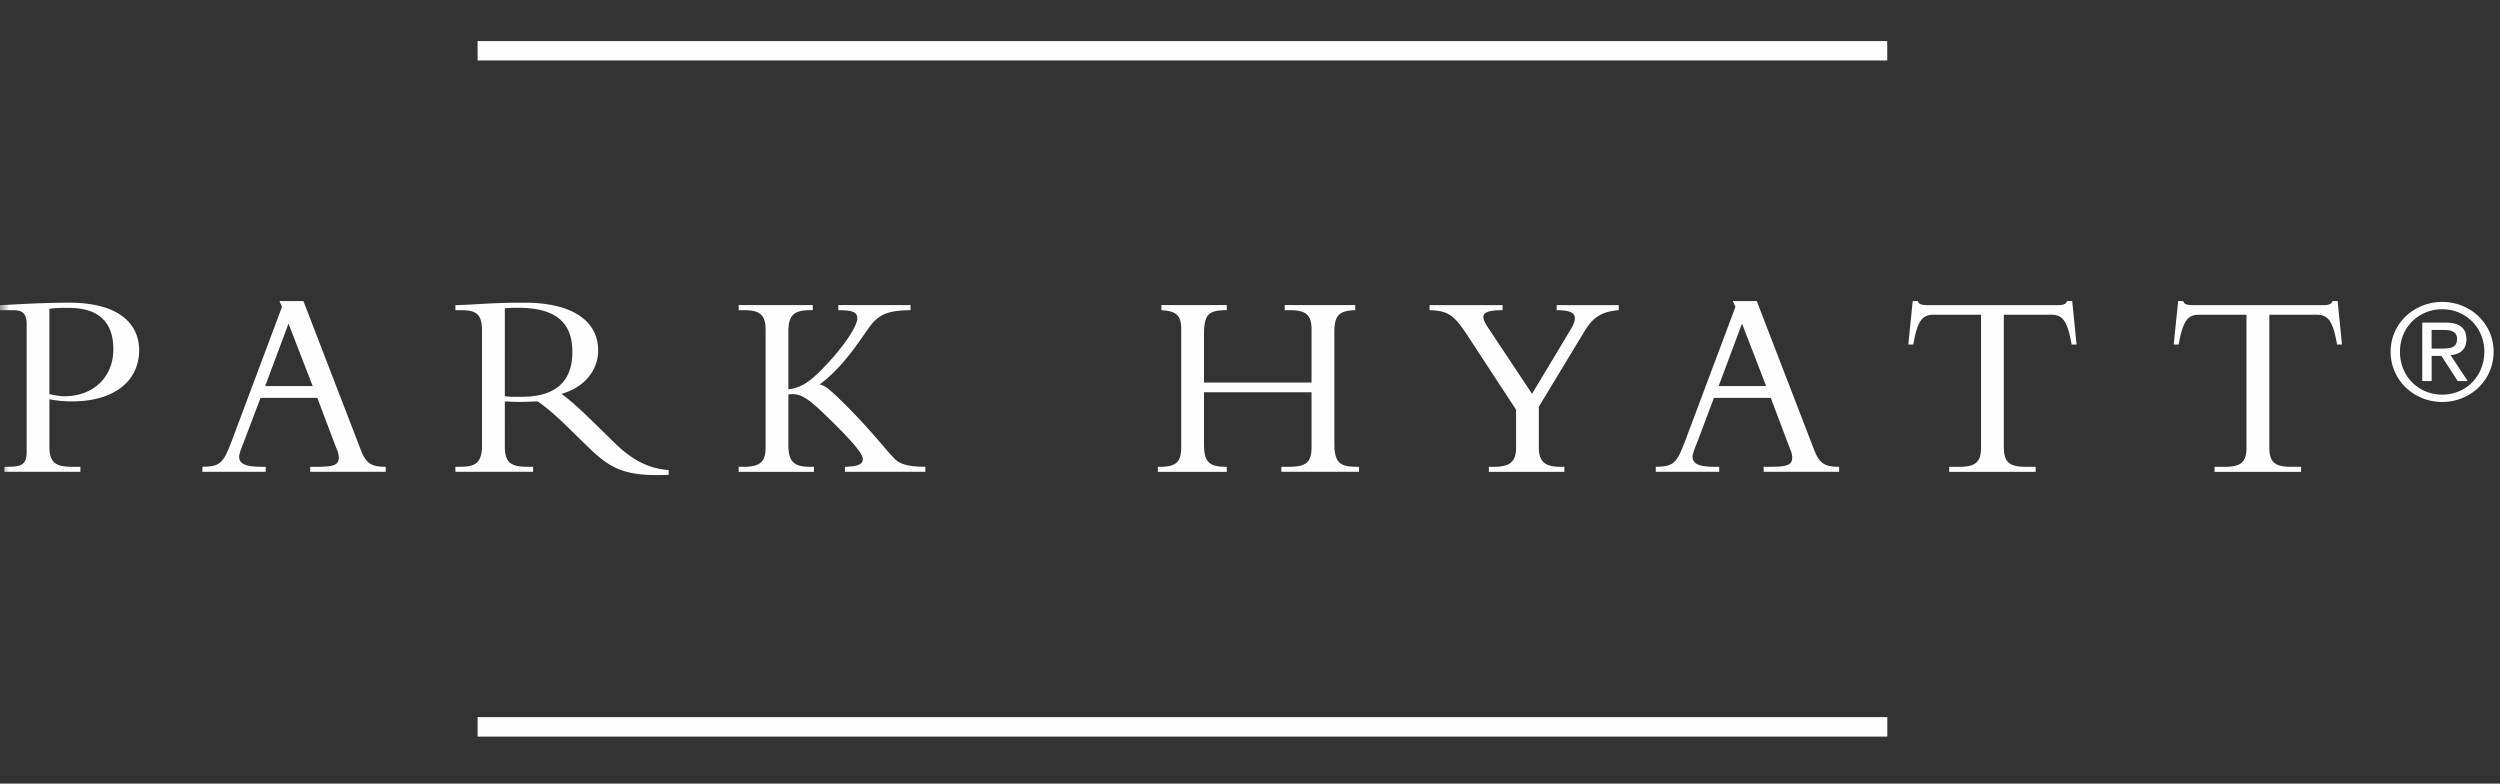<svg xmlns="http://www.w3.org/2000/svg" xmlns:xlink="http://www.w3.org/1999/xlink" width="134" height="42"><rect width="100%" height="100%" fill="#333333" stroke="none"/><defs><path id="a" d="M0 .199h133.656v37.37H0z"/></defs><g fill="none" fill-rule="evenodd"><g transform="translate(0 2)"><mask id="b" fill="#fff"><use xlink:href="#a"/></mask><path fill="#FEFEFE" fill-rule="nonzero" d="M2.647 19.125c.19.043.515.114.794.114 1.604 0 2.634-1.064 2.634-2.514 0-1.121-.456-2.225-2.412-2.225-.338 0-.662 0-1.016.054zm0 2.787c0 .803.25 1.107 1.177 1.107h.486v.271H.235v-.271h.207c.766 0 .987-.16.987-.832V15.39c0-.534-.178-.764-.694-.764H0v-.271c.411-.015 1.134-.06 1.854-.09a59 59 0 0 1 1.824-.042c3.076 0 3.78 1.437 3.78 2.546 0 1.683-1.383 2.743-3.56 2.743a6 6 0 0 1-1.25-.112v2.512z" mask="url(#b)"/></g><path fill="#FEFEFE" fill-rule="nonzero" d="m15.464 17.345-1.25 3.347h2.545zm-1.499 3.98-.855 2.257c-.101.272-.291.706-.291.905 0 .389.38.532 1.19.532h.235v.271h-3.397v-.271c.956-.015 1.119-.174 1.59-1.424l2.676-7.142-.132-.315h1.282l3.075 7.976c.291.76.6.905 1.336.905v.271h-4.047v-.271h.382c.84 0 1.15-.085 1.15-.489 0-.23-.103-.445-.163-.588l-.987-2.616h-3.044zm13.094-.086c.353.043.574.029.913.029 1.631 0 2.707-.675 2.707-2.4 0-1.335-.62-2.37-2.885-2.37-.28 0-.47 0-.735.027zm0 2.703c0 .862.353 1.077 1.177 1.077h.339v.271H24.41v-.271h.25c.869 0 1.177-.23 1.177-1.193v-6.05c0-.89-.248-1.15-1.101-1.15h-.326v-.271c.355 0 1.25-.058 1.856-.089.6-.027.896-.041 1.852-.041 2.722 0 3.944 1.089 3.944 2.557 0 1.078-.751 1.983-1.96 2.328.548.417.988.82 1.68 1.493l1.162 1.137c.867.85 1.766 1.38 2.897 1.453v.257c-2.573.115-3.237-.431-4.545-1.71l-.97-.947c-.649-.633-1.163-1.051-1.516-1.28-.368.014-.603.03-1.001.03-.323 0-.515-.016-.75-.03zm18.23 1.35v-.271c.675-.017.957-.132.957-.404 0-.244-.326-.733-1.81-2.184-1.178-1.15-1.53-1.366-2.179-1.294v2.687c0 .905.264 1.195 1.177 1.195h.192v.271h-4.033v-.271h.267c.941 0 1.177-.317 1.177-1.053V17.66c0-.862-.399-1.034-1.177-1.034h-.267v-.273h3.973v.272h-.132c-.882 0-1.177.275-1.177 1.138v3.101c.574-.054 1.029-.313 1.648-.917 1.146-1.122 2.046-2.416 2.046-2.877 0-.328-.22-.444-1.016-.444v-.273h3.87v.272c-1.047.018-1.503.159-1.945.591-.453.444-1.38 2.24-2.926 3.391.264.044.529.257 1.177.89 1.546 1.51 2.37 2.632 2.854 3.106.251.242.634.416 1.633.416v.271h-4.31v.002zm19.245-4.268v2.73c0 .936.19 1.267 1.177 1.267h.043v.271H62.06v-.271h.087c.87 0 1.166-.23 1.166-1.05v-6.326c0-.747-.253-.964-1.063-1.02v-.272h3.504v.272c-1.045 0-1.22.271-1.22 1.38v2.5h5.765v-2.83c0-.76-.25-1.05-1.162-1.05h-.277v-.272h3.78v.272c-.883.03-1.118.29-1.118 1.181v5.964c0 1.021.293 1.249 1.177 1.249h.146v.271H68.68v-.271h.457c.956 0 1.162-.33 1.162-1.079v-2.916zm19.654-3.364c.473-.79.194-1.034-.75-1.034v-.271h3.325v.271c-1 .073-1.427.46-1.838 1.135L82.481 21.8v2.153c0 .764.28 1.068 1.177 1.068h.193v.271h-4.047v-.271h.28c.912 0 1.178-.331 1.178-1.037v-2.025l-2.618-3.997c-.723-1.108-1.062-1.305-2.018-1.336v-.271h3.912v.271c-1.145 0-1.22.272-.777.936l2.356 3.547zm9.183-.315-1.251 3.347h2.546zm-1.503 3.98-.851 2.257c-.103.272-.295.706-.295.905 0 .389.382.532 1.191.532h.236v.271h-3.4v-.271c.959-.015 1.12-.174 1.59-1.424l2.679-7.142-.134-.315h1.278l3.077 7.976c.293.76.6.905 1.338.905v.271h-4.045v-.271h.38c.84 0 1.15-.085 1.15-.489 0-.23-.104-.445-.163-.588l-.985-2.616h-3.048.002zm15.538 2.643c0 .778.265 1.051 1.163 1.051h.543v.273h-4.635v-.271h.545c.898 0 1.162-.275 1.162-1.052v-7.098h-2.559c-.59 0-.854.33-1.073 1.594h-.267l.236-2.327h.279a.22.22 0 0 0 .16.172q.145.045.296.045h7.077c.206 0 .427-.045.454-.217h.283l.235 2.327h-.266c-.221-1.263-.485-1.594-1.074-1.594h-2.559v7.098zm14.23 0c0 .778.262 1.051 1.159 1.051h.543v.273h-4.636v-.271h.545c.9 0 1.165-.275 1.165-1.052v-7.098h-2.56c-.59 0-.852.33-1.075 1.594h-.266l.237-2.327h.277a.22.22 0 0 0 .163.172q.144.045.296.045h7.076c.205 0 .428-.045.457-.217h.28l.234 2.327h-.265c-.219-1.263-.485-1.594-1.075-1.594h-2.555v7.098zm-20.48-20.727H25.599V2.2h75.557zm.003 36.24H25.6v-1.043h75.56v1.043zm29.176-20.797h.52c.44 0 .843-.022.843-.518 0-.416-.367-.48-.702-.48h-.661zm-.502-1.394h1.24c.763 0 1.127.297 1.127.898 0 .568-.371.803-.847.852l.918 1.386h-.536l-.873-1.348h-.525v1.348h-.504zm1.072 3.862c1.272 0 2.255-.99 2.255-2.302 0-1.283-.983-2.274-2.255-2.274-1.285 0-2.267.991-2.267 2.274 0 1.312.983 2.302 2.267 2.302m0-4.969c1.496 0 2.753 1.15 2.753 2.667 0 1.542-1.257 2.696-2.753 2.696-1.503 0-2.767-1.154-2.767-2.696 0-1.516 1.263-2.667 2.767-2.667"/></g></svg>